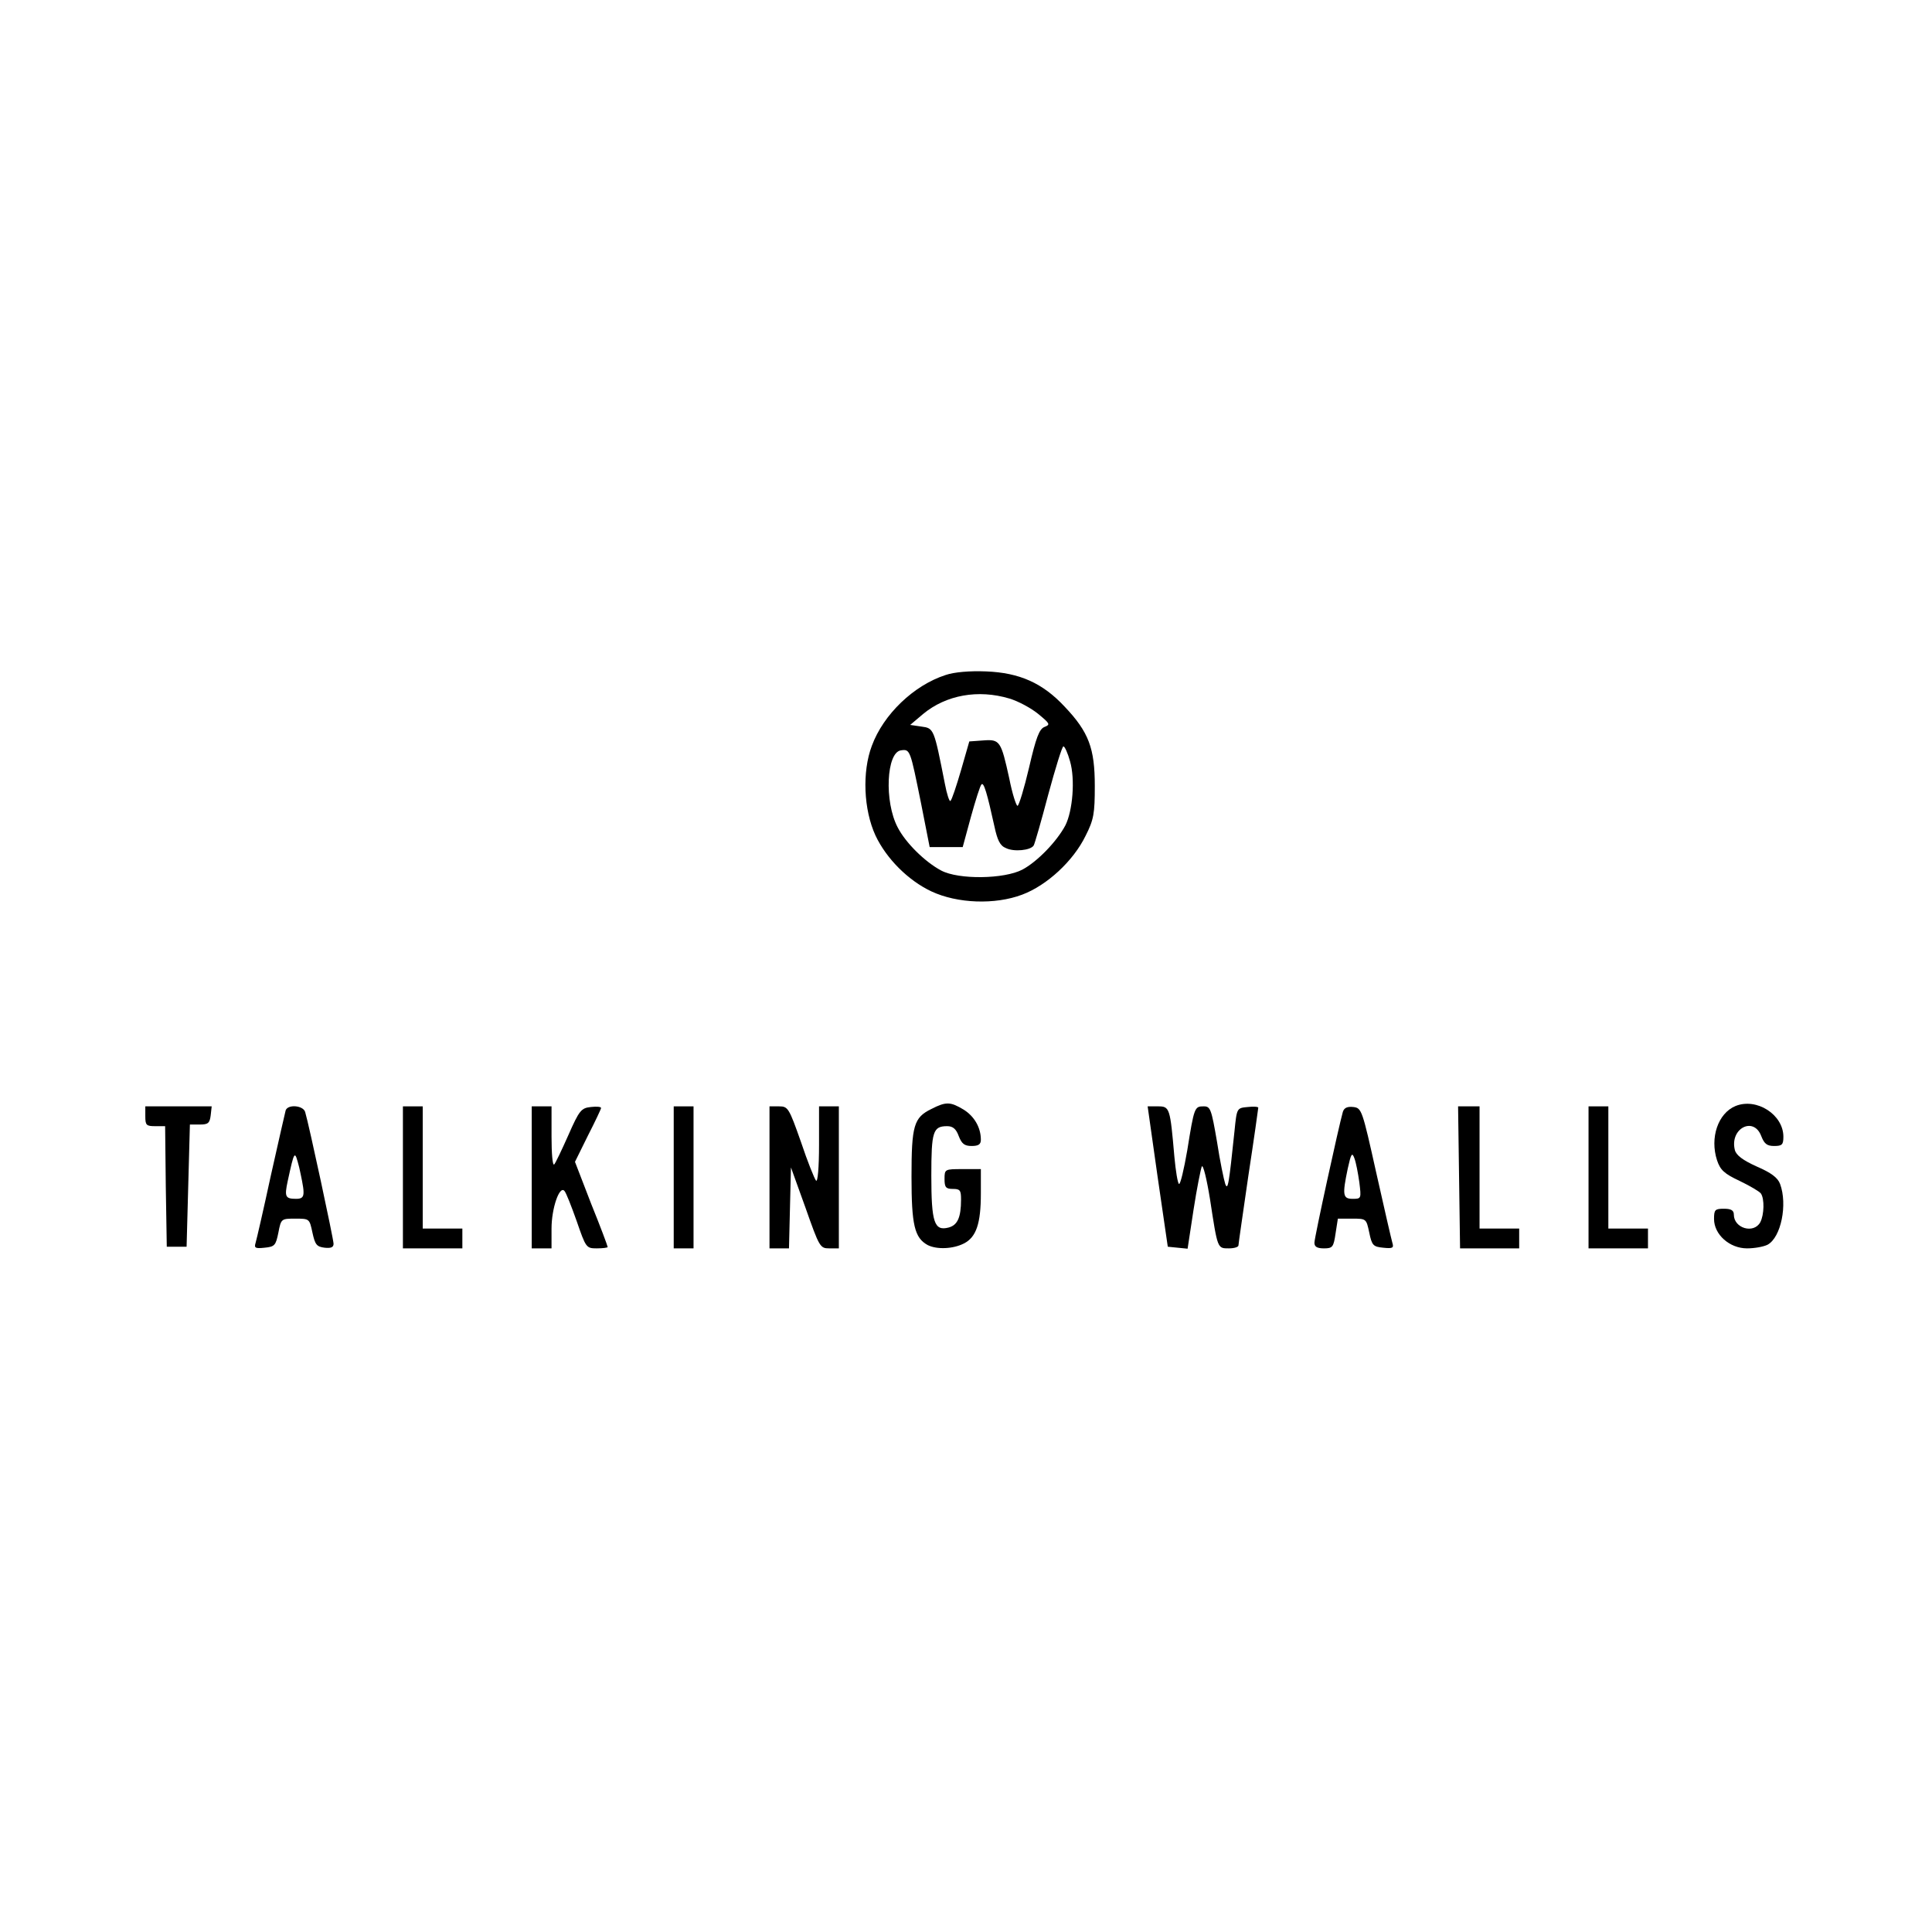 <?xml version="1.0" standalone="no"?>
<!DOCTYPE svg PUBLIC "-//W3C//DTD SVG 20010904//EN"
 "http://www.w3.org/TR/2001/REC-SVG-20010904/DTD/svg10.dtd">
<svg version="1.0" xmlns="http://www.w3.org/2000/svg"
 width="585pt" height="585pt" viewBox="0 0 585 585"
 preserveAspectRatio="xMidYMid meet">

<g transform="translate(0,585) scale(0.1,-0.1)"
fill="#000000" stroke="none">
<path d="M2863 3806 c-96 -31 -188 -119 -223 -214 -30 -79 -25 -194 11 -272
33 -70 99 -136 169 -169 79 -37 193 -41 275 -10 75 28 155 102 192 178 25 49
28 68 28 151 0 114 -18 163 -91 240 -67 72 -137 103 -238 107 -50 2 -97 -2
-123 -11z m193 -71 c27 -8 66 -29 88 -47 35 -29 37 -32 19 -39 -16 -6 -26 -32
-47 -123 -15 -64 -31 -116 -35 -116 -4 0 -16 37 -25 83 -25 113 -28 119 -79
115 l-42 -3 -25 -87 c-14 -48 -28 -90 -32 -93 -3 -4 -11 20 -17 52 -33 167
-33 168 -71 173 l-34 5 39 33 c70 58 167 75 261 47z m184 -190 c16 -55 8 -150
-14 -194 -26 -49 -85 -110 -130 -134 -55 -29 -193 -31 -246 -3 -49 26 -108 84
-132 131 -41 78 -34 227 10 233 28 4 28 2 61 -161 l26 -132 50 0 50 0 25 92
c14 50 28 95 32 98 7 7 17 -27 39 -127 9 -42 17 -59 35 -66 24 -12 75 -7 84 8
3 5 23 74 44 154 22 81 42 146 46 146 4 0 13 -20 20 -45z"/>
<path d="M2820 2492 c-53 -26 -60 -50 -60 -205 0 -146 9 -185 49 -207 28 -14
77 -12 110 5 37 19 51 60 51 151 l0 74 -55 0 c-54 0 -55 0 -55 -30 0 -25 4
-30 25 -30 22 0 25 -4 25 -32 0 -55 -11 -78 -38 -85 -43 -11 -52 15 -52 157 0
134 5 150 48 150 17 0 27 -8 35 -30 9 -23 17 -30 39 -30 21 0 28 5 28 19 0 37
-20 71 -52 91 -40 24 -53 25 -98 2z"/>
<path d="M5255 2501 c-53 -22 -78 -96 -56 -164 10 -30 22 -41 69 -63 31 -15
60 -32 64 -38 11 -16 10 -64 -2 -87 -20 -36 -80 -18 -80 23 0 13 -8 18 -30 18
-27 0 -30 -3 -30 -31 0 -47 47 -89 100 -89 23 0 50 5 62 11 41 22 61 122 38
184 -7 19 -27 34 -71 53 -42 19 -62 34 -66 50 -16 65 57 103 80 42 9 -23 17
-30 39 -30 24 0 28 4 28 28 0 67 -81 119 -145 93z"/>
<path d="M440 2470 c0 -27 3 -30 30 -30 l30 0 2 -182 3 -183 30 0 30 0 5 185
5 185 30 0 c25 0 30 4 33 28 l3 27 -100 0 -101 0 0 -30z"/>
<path d="M865 2488 c-2 -7 -22 -96 -45 -198 -22 -102 -43 -193 -46 -203 -5
-16 -1 -18 27 -15 31 3 34 7 42 46 8 42 9 42 51 42 43 0 43 0 52 -42 8 -37 13
-43 37 -46 19 -2 27 1 27 12 0 14 -75 363 -86 399 -6 20 -52 24 -59 5z m54
-245 c1 -18 -5 -23 -22 -23 -33 0 -36 6 -26 53 21 96 21 96 35 42 6 -27 13
-60 13 -72z"/>
<path d="M1220 2285 l0 -215 90 0 90 0 0 30 0 30 -60 0 -60 0 0 185 0 185 -30
0 -30 0 0 -215z"/>
<path d="M1610 2285 l0 -215 30 0 30 0 0 60 c0 61 24 131 39 114 5 -5 21 -46
37 -91 28 -81 29 -83 61 -83 18 0 33 2 33 4 0 3 -22 62 -50 131 l-49 127 39
79 c22 43 40 81 40 84 0 4 -14 5 -31 3 -29 -3 -35 -10 -68 -85 -20 -45 -39
-85 -43 -89 -5 -4 -8 34 -8 84 l0 92 -30 0 -30 0 0 -215z"/>
<path d="M2040 2285 l0 -215 30 0 30 0 0 215 0 215 -30 0 -30 0 0 -215z"/>
<path d="M2330 2285 l0 -215 30 0 29 0 3 123 3 122 44 -122 c42 -119 44 -123
72 -123 l29 0 0 215 0 215 -30 0 -30 0 0 -117 c0 -68 -4 -113 -9 -108 -5 6
-26 58 -46 118 -36 102 -39 107 -66 107 l-29 0 0 -215z"/>
<path d="M3505 2288 l31 -213 30 -3 30 -3 18 118 c10 65 22 124 25 131 4 7 15
-38 25 -100 23 -150 22 -148 57 -148 16 0 29 4 29 9 0 5 14 100 30 211 17 111
30 204 30 206 0 3 -15 4 -32 2 -33 -3 -33 -3 -40 -73 -17 -162 -20 -181 -28
-160 -4 12 -16 69 -25 128 -17 99 -20 107 -40 107 -28 0 -29 -2 -50 -133 -10
-58 -21 -104 -25 -102 -4 2 -10 39 -14 82 -13 149 -14 153 -50 153 l-31 0 30
-212z"/>
<path d="M4066 2483 c-12 -42 -86 -380 -86 -396 0 -12 8 -17 29 -17 26 0 29 4
35 45 l7 45 43 0 c43 0 43 0 52 -42 8 -39 12 -43 42 -46 29 -3 33 -1 28 15 -3
10 -25 106 -49 213 -42 189 -44 195 -69 198 -18 2 -28 -2 -32 -15z m50 -213
c6 -49 6 -50 -20 -50 -30 0 -32 11 -15 92 10 45 13 50 20 31 5 -13 11 -45 15
-73z"/>
<path d="M4418 2285 l3 -215 89 0 90 0 0 30 0 30 -60 0 -60 0 0 185 0 185 -32
0 -33 0 3 -215z"/>
<path d="M4810 2285 l0 -215 90 0 90 0 0 30 0 30 -60 0 -60 0 0 185 0 185 -30
0 -30 0 0 -215z"/>
</g>
</svg>

